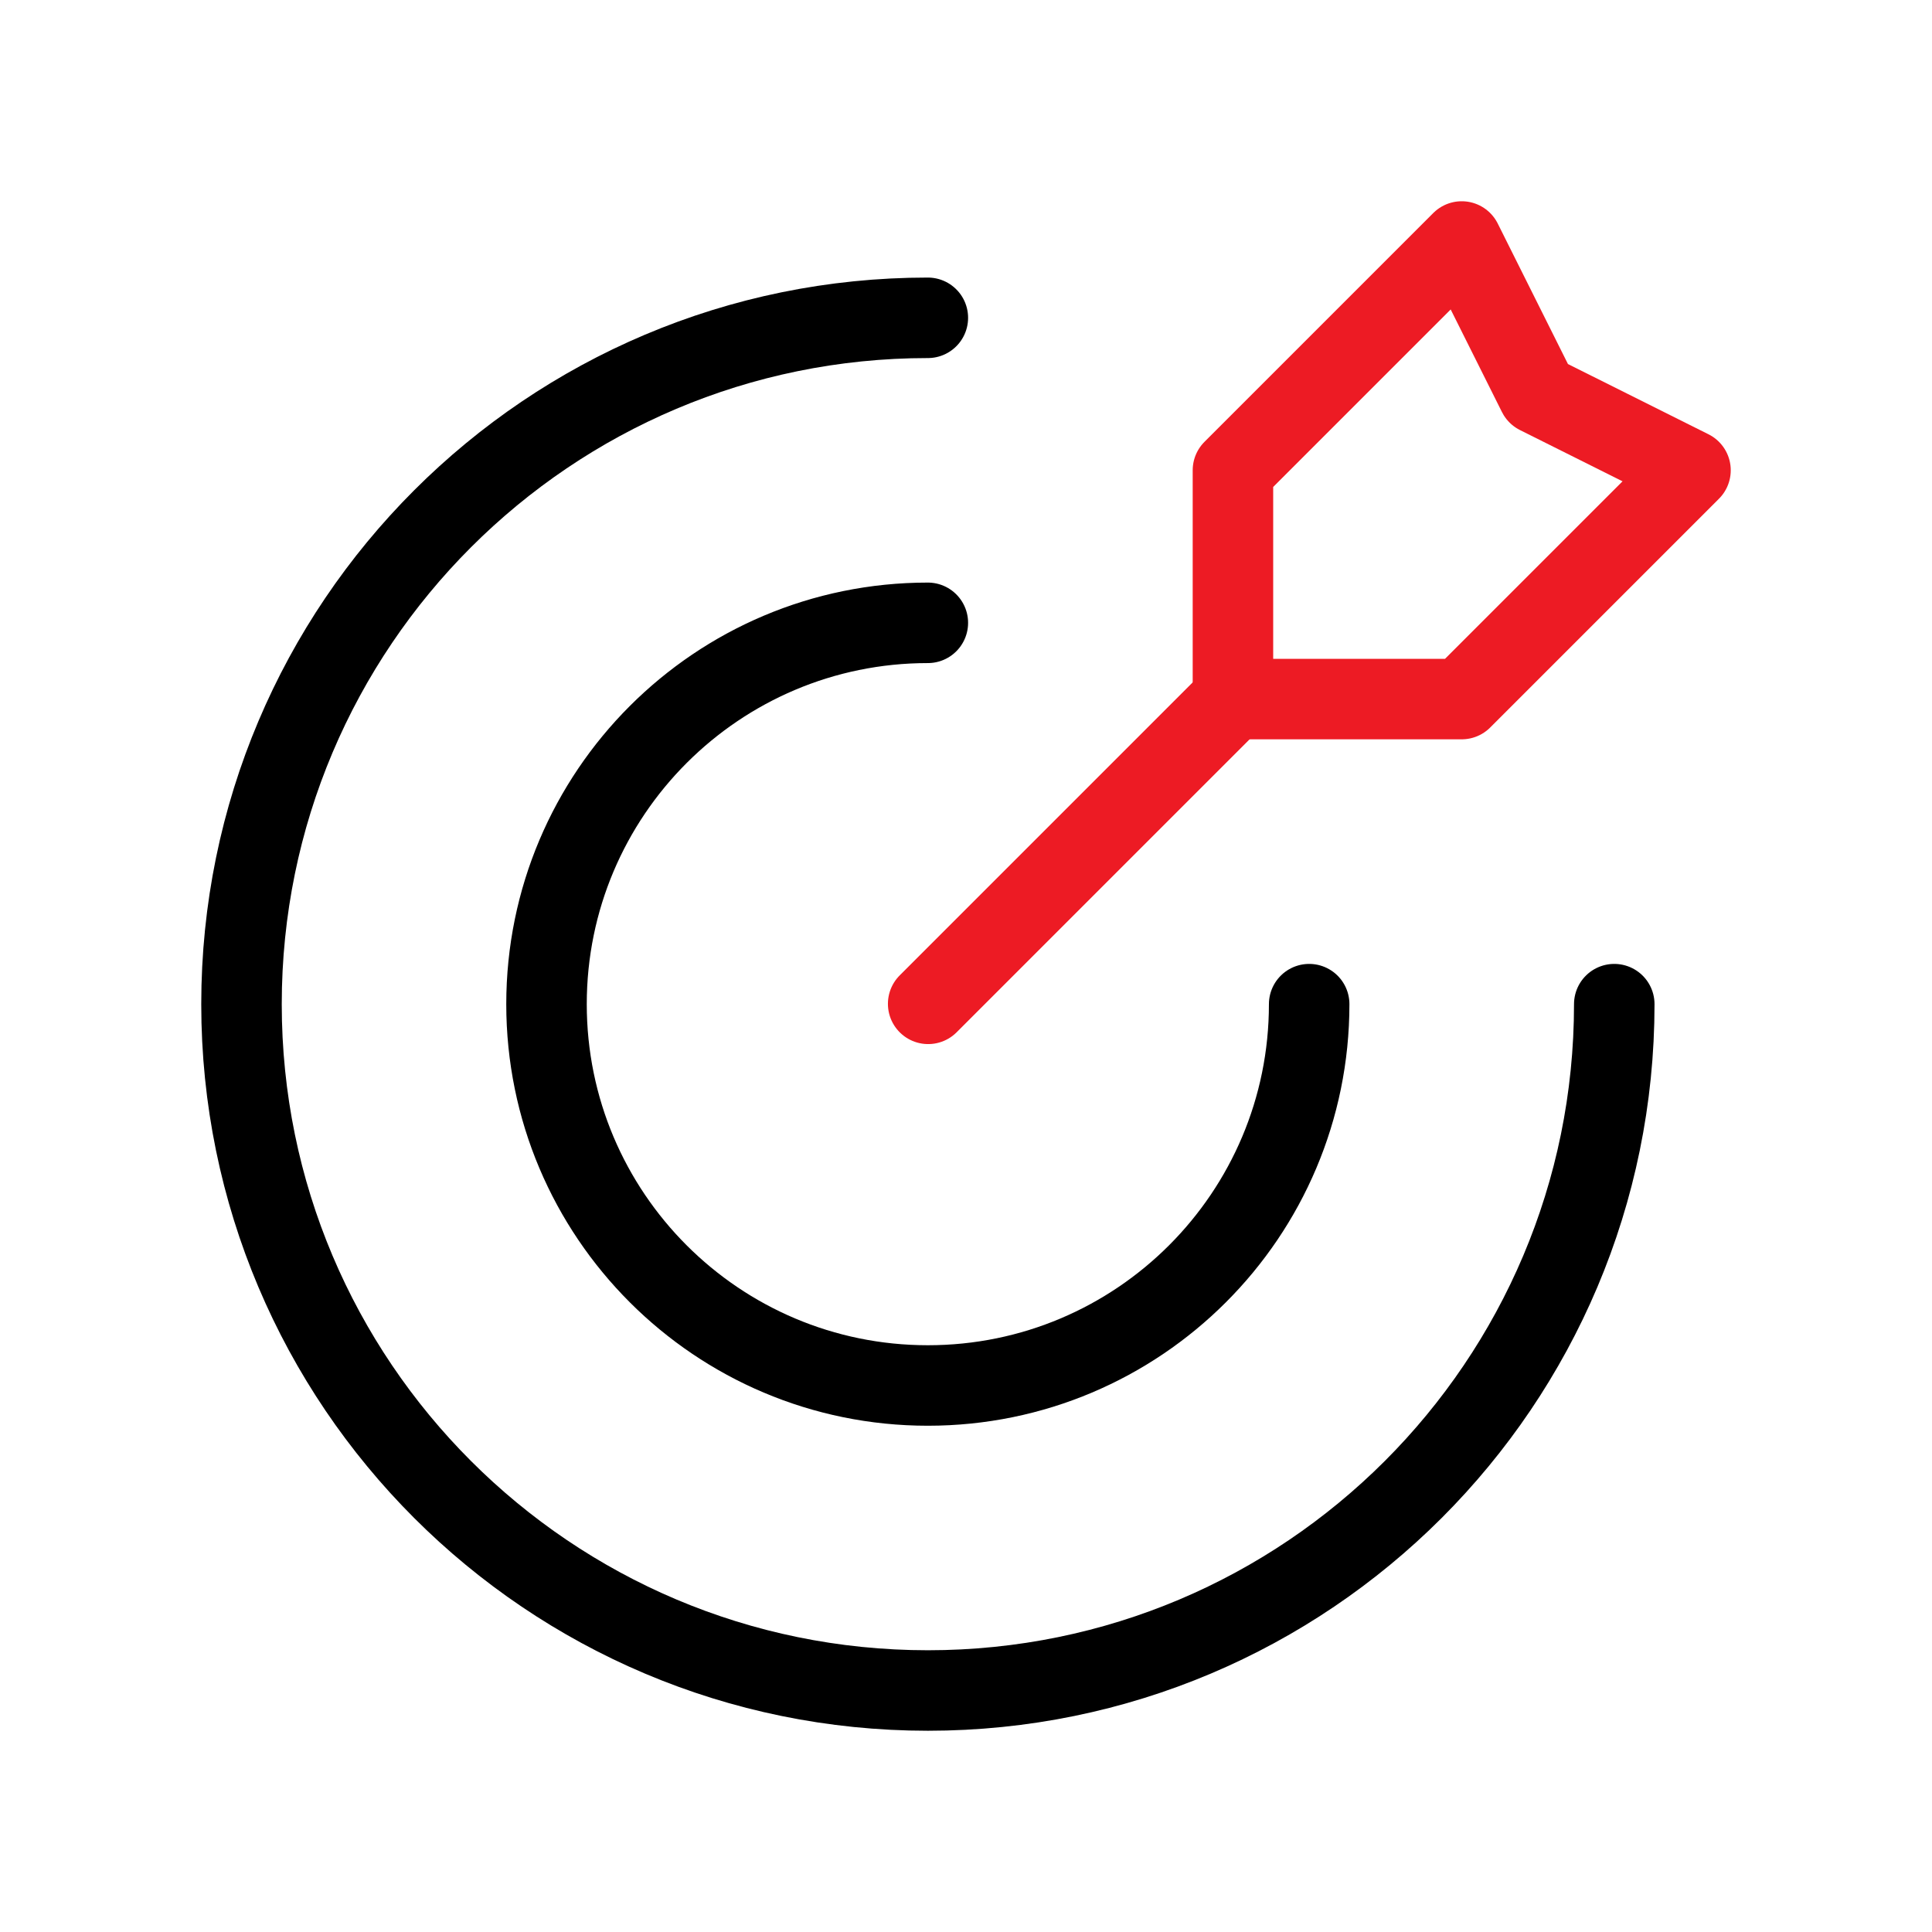 <svg width="48" height="48" viewBox="0 0 48 48" fill="none" xmlns="http://www.w3.org/2000/svg">
<path d="M40.106 24.948C40.106 34.366 32.472 42 23.054 42C13.636 42 6 34.366 6 24.948C6 15.53 13.634 7.896 23.052 7.896" stroke="black" stroke-width="2" stroke-linecap="round" stroke-linejoin="round"/>
<path d="M32.526 24.948C32.526 30.18 28.284 34.422 23.052 34.422C17.82 34.422 13.578 30.18 13.578 24.948C13.578 19.716 17.82 15.474 23.052 15.474" stroke="black" stroke-width="2" stroke-linecap="round" stroke-linejoin="round"/>
<path fill-rule="evenodd" clip-rule="evenodd" d="M36.316 6L30.632 11.684V17.368H36.316L42 11.684L38.21 9.79L36.316 6Z" stroke="#ED1B24" stroke-width="2" stroke-linecap="round" stroke-linejoin="round"/>
<path d="M30.64 17.36L23.06 24.94" stroke="#ED1B24" stroke-width="2" stroke-linecap="round" stroke-linejoin="round"/>
</svg>
